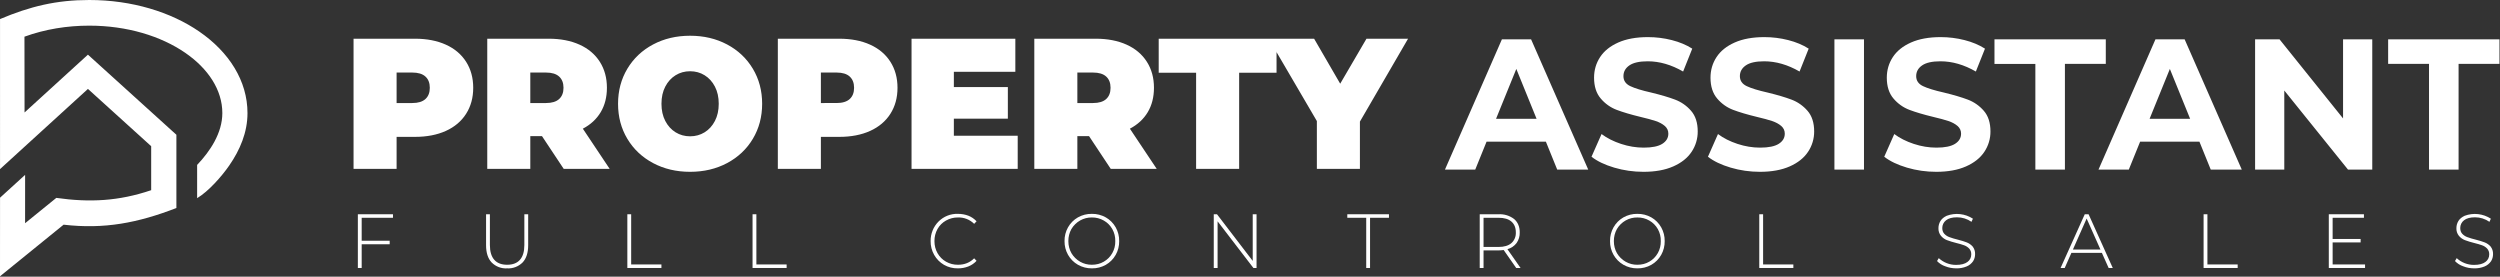 <?xml version="1.0" encoding="UTF-8"?> <svg xmlns="http://www.w3.org/2000/svg" width="3343" height="370" viewBox="0 0 3343 370" fill="none"><rect x="0" y="0" width="3343" height="370" fill="#333333" stroke="none"/><path fill-rule="evenodd" clip-rule="evenodd" d="M554.975 51.764C570.742 51.764 584.486 54.42 596.197 59.724C607.909 65.019 616.929 72.647 623.266 82.59C629.61 92.534 632.782 104.13 632.782 117.393C632.782 130.648 629.61 142.252 623.266 152.195C616.929 162.139 607.909 169.759 596.197 175.062C584.486 180.358 570.742 183.014 554.967 183.014H530.334V225.776H472.77V51.764H554.975ZM1549.42 51.764V97.261H1599.43V225.776H1656.99V97.253H1706.99V69.225H1706.71L1760.91 161.886V225.776H1818.47V162.637L1882.86 51.764H1827.25L1792.12 111.923L1757.24 51.772H1549.42V51.764ZM551.314 137.778C559.116 137.778 564.964 135.992 568.873 132.435C572.782 128.87 574.729 123.851 574.729 117.393C574.729 110.927 572.782 105.916 568.873 102.351C564.972 98.794 559.116 97.008 551.314 97.008H530.334V137.778H551.314ZM724.736 182.018H709.124V225.776H651.559V51.764H733.764C749.532 51.764 763.276 54.42 774.987 59.724C786.699 65.019 795.719 72.647 802.055 82.59C808.4 92.534 811.572 104.13 811.572 117.393C811.572 129.818 808.811 140.671 803.281 149.958C797.751 159.238 789.785 166.613 779.377 172.083L815.233 225.776H753.767L724.736 182.018ZM753.519 117.393C753.519 110.927 751.572 105.916 747.663 102.351C743.762 98.794 737.914 97.008 730.103 97.008H709.124V137.778H730.103C737.906 137.778 743.762 135.992 747.663 132.435C751.572 128.87 753.519 123.851 753.519 117.393ZM922.8 229.752C904.418 229.752 887.921 225.855 873.286 218.07C858.65 210.276 847.187 199.463 838.888 185.63C830.597 171.79 826.455 156.171 826.455 138.774C826.455 121.369 830.597 105.75 838.888 91.91C847.187 78.077 858.65 67.256 873.286 59.471C887.921 51.685 904.426 47.788 922.8 47.788C941.181 47.788 957.678 51.685 972.313 59.471C986.949 67.256 998.412 78.077 1006.71 91.91C1015 105.742 1019.14 121.369 1019.14 138.774C1019.14 156.163 1015 171.79 1006.71 185.63C998.412 199.463 986.949 210.276 972.313 218.07C957.678 225.855 941.173 229.752 922.8 229.752ZM922.8 182.271C929.95 182.271 936.419 180.493 942.189 176.928C947.968 173.371 952.559 168.312 955.972 161.76C959.384 155.215 961.091 147.556 961.091 138.774C961.091 129.984 959.384 122.317 955.972 115.772C952.559 109.228 947.968 104.177 942.189 100.612C936.419 97.047 929.95 95.269 922.8 95.269C915.649 95.269 909.18 97.047 903.41 100.612C897.632 104.169 893.04 109.228 889.627 115.772C886.215 122.317 884.509 129.984 884.509 138.774C884.509 147.548 886.215 155.215 889.627 161.76C893.04 168.312 897.632 173.363 903.41 176.928C909.18 180.485 915.649 182.271 922.8 182.271ZM1122.32 51.772C1138.1 51.772 1151.84 54.42 1163.54 59.724C1175.26 65.019 1184.28 72.647 1190.62 82.59C1196.96 92.534 1200.14 104.13 1200.14 117.393C1200.14 130.648 1196.96 142.252 1190.62 152.195C1184.28 162.139 1175.25 169.759 1163.55 175.062C1151.84 180.358 1138.1 183.014 1122.32 183.014H1097.69V225.776H1040.12V51.764L1122.32 51.772ZM1118.67 137.77C1126.47 137.77 1132.32 135.992 1136.23 132.435C1140.13 128.87 1142.08 123.851 1142.08 117.393C1142.08 110.927 1140.13 105.916 1136.23 102.351C1132.33 98.794 1126.47 97.008 1118.67 97.008H1097.69V137.778L1118.67 137.77ZM1360.88 181.52V225.776H1218.91V51.764H1357.71V96.012H1275.5V116.397H1347.7V158.653H1275.49V181.52H1360.88ZM1456.25 182.018H1440.64V225.776H1383.08V51.764H1465.27C1481.05 51.764 1494.78 54.42 1506.5 59.724C1518.21 65.019 1527.23 72.647 1533.57 82.59C1539.92 92.534 1543.08 104.13 1543.08 117.393C1543.08 129.818 1540.32 140.671 1534.79 149.958C1529.26 159.238 1521.29 166.613 1510.89 172.083L1546.74 225.776H1485.27L1456.25 182.018ZM1485.03 117.393C1485.03 110.927 1483.08 105.916 1479.18 102.351C1475.27 98.794 1469.42 97.008 1461.61 97.008H1440.64V137.778H1461.61C1469.42 137.778 1475.27 135.992 1479.18 132.435C1483.08 128.87 1485.03 123.851 1485.03 117.393Z" fill="white" style="fill:white;fill-opacity:1;"></path><path d="M2067.16 189.448H1987.83L1972.7 226.763H1932.2L2008.34 52.617H2047.38L2123.77 226.763H2082.29L2067.16 189.448ZM2054.7 158.842L2027.62 92.171L2000.53 158.842H2054.7ZM2197.72 229.753C2184.21 229.753 2171.15 227.886 2158.54 224.152C2145.93 220.418 2135.81 215.569 2128.16 209.596L2141.59 179.243C2148.91 184.717 2157.61 189.116 2167.69 192.43C2177.78 195.753 2187.87 197.414 2197.96 197.414C2209.19 197.414 2217.48 195.705 2222.85 192.312C2228.22 188.91 2230.91 184.385 2230.91 178.753C2230.91 174.6 2229.32 171.159 2226.15 168.421C2222.97 165.684 2218.91 163.493 2213.94 161.832C2208.98 160.171 2202.27 158.351 2193.81 156.358C2180.79 153.209 2170.15 150.053 2161.84 146.904C2153.58 143.776 2146.23 138.551 2140.49 131.724C2134.55 124.762 2131.58 115.475 2131.58 103.862C2131.58 93.745 2134.26 84.584 2139.63 76.373C2145 68.162 2153.1 61.659 2163.92 56.841C2174.73 52.032 2187.96 49.627 2203.58 49.627C2214.47 49.627 2225.13 50.956 2235.55 53.606C2245.95 56.264 2255.06 60.077 2262.88 65.053L2250.67 95.651C2234.89 86.53 2219.11 81.966 2203.33 81.966C2192.27 81.966 2184.08 83.793 2178.81 87.448C2173.51 91.087 2170.87 95.904 2170.87 101.877C2170.87 107.849 2173.92 112.279 2180.02 115.183C2186.12 118.086 2195.44 120.949 2207.96 123.766C2220.98 126.922 2231.64 130.07 2239.93 133.219C2248.15 136.314 2255.49 141.443 2261.29 148.146C2267.23 154.949 2270.19 164.15 2270.19 175.762C2270.27 185.482 2267.41 194.99 2262.02 203.007C2256.57 211.218 2248.4 217.721 2237.5 222.53C2226.59 227.34 2213.34 229.753 2197.72 229.753ZM2353.41 229.753C2339.91 229.753 2326.86 227.886 2314.25 224.152C2301.64 220.418 2291.51 215.569 2283.87 209.596L2297.29 179.243C2304.61 184.717 2313.31 189.116 2323.4 192.43C2333.49 195.753 2343.57 197.414 2353.66 197.414C2364.89 197.414 2373.18 195.705 2378.55 192.312C2383.92 188.91 2386.61 184.385 2386.61 178.753C2386.61 174.6 2385.02 171.159 2381.84 168.421C2378.67 165.684 2374.6 163.493 2369.65 161.832C2364.68 160.171 2357.97 158.351 2349.51 156.358C2336.5 153.209 2325.84 150.053 2317.54 146.904C2309.27 143.776 2301.92 138.551 2296.18 131.724C2290.25 124.762 2287.28 115.475 2287.28 103.862C2287.28 93.745 2289.97 84.584 2295.33 76.373C2300.7 68.162 2308.8 61.659 2319.62 56.841C2330.44 52.032 2343.65 49.627 2359.27 49.627C2370.17 49.627 2380.83 50.956 2391.24 53.606C2401.66 56.264 2410.77 60.077 2418.57 65.053L2406.37 95.651C2390.59 86.53 2374.81 81.966 2359.03 81.966C2347.97 81.966 2339.79 83.793 2334.51 87.448C2329.22 91.087 2326.57 95.904 2326.57 101.877C2326.57 107.849 2329.62 112.279 2335.73 115.183C2341.83 118.086 2351.14 120.949 2363.66 123.766C2376.68 126.922 2387.34 130.07 2395.63 133.219C2403.86 136.315 2411.19 141.444 2416.99 148.146C2422.93 154.949 2425.9 164.15 2425.9 175.762C2425.97 185.483 2423.11 194.991 2417.72 203.007C2412.27 211.218 2404.09 217.721 2393.2 222.53C2382.29 227.34 2369.03 229.753 2353.41 229.753ZM2452.99 52.617H2492.52V226.763H2452.99V52.617ZM2589.16 229.753C2575.66 229.753 2562.6 227.886 2549.99 224.152C2537.39 220.418 2527.26 215.569 2519.61 209.596L2533.03 179.243C2540.36 184.717 2549.06 189.116 2559.14 192.43C2569.23 195.753 2579.32 197.414 2589.41 197.414C2600.63 197.414 2608.93 195.705 2614.3 192.312C2619.67 188.91 2622.35 184.385 2622.35 178.753C2622.35 174.6 2620.77 171.159 2617.59 168.421C2614.42 165.684 2610.35 163.493 2605.39 161.832C2600.43 160.171 2593.71 158.351 2585.26 156.358C2572.24 153.209 2561.59 150.053 2553.29 146.904C2545.02 143.775 2537.67 138.551 2531.93 131.724C2525.99 124.762 2523.03 115.475 2523.03 103.862C2523.03 93.745 2525.71 84.584 2531.08 76.373C2536.45 68.162 2544.54 61.659 2555.36 56.841C2566.18 52.032 2579.4 49.627 2595.02 49.627C2605.92 49.627 2616.58 50.956 2626.99 53.606C2637.4 56.264 2646.51 60.077 2654.32 65.053L2642.12 95.651C2626.34 86.53 2610.55 81.966 2594.78 81.966C2583.71 81.966 2575.53 83.793 2570.26 87.448C2564.96 91.087 2562.32 95.904 2562.32 101.877C2562.32 107.849 2565.37 112.279 2571.47 115.183C2577.57 118.086 2586.89 120.949 2599.41 123.766C2612.43 126.922 2623.08 130.07 2631.38 133.219C2639.6 136.315 2646.94 141.444 2652.74 148.146C2658.67 154.949 2661.64 164.15 2661.64 175.762C2661.71 185.483 2658.86 194.991 2653.47 203.007C2648.02 211.218 2639.84 217.721 2628.94 222.53C2618.04 227.34 2604.78 229.753 2589.16 229.753ZM2721.68 85.454H2667.01V52.617H2815.87V85.446H2761.21V226.763H2721.68V85.454ZM2941.07 189.448H2861.77L2846.63 226.763H2806.12L2882.26 52.617H2921.31L2997.7 226.763H2956.2L2941.07 189.448ZM2928.63 158.842L2901.54 92.171L2874.45 158.842H2928.63ZM3172.19 52.617V226.763H3139.73L3054.55 121.029V226.763H3015.51V52.617H3048.21L3133.14 158.343V52.617H3172.19ZM3248.08 85.446H3193.42V52.617H3342.29V85.446H3287.62V226.763H3248.08V85.446Z" fill="white" style="fill:white;fill-opacity:1;"></path><path d="M483.637 291.219V321.907H521.081V326.628H483.637V358.343H478.518V286.498H525.498V291.219H483.637Z" fill="white" style="fill:white;fill-opacity:1;"></path><path d="M678.075 358.853C674.279 359.087 670.478 358.504 666.916 357.143C663.354 355.782 660.111 353.672 657.395 350.95C652.476 345.716 649.967 338.018 649.967 327.857V286.495H655.086V327.652C655.086 336.479 657.094 343.047 661.009 347.461C664.924 351.874 670.646 354.029 678.175 354.029C685.604 354.029 691.326 351.874 695.241 347.461C699.156 343.047 701.164 336.479 701.164 327.652V286.495H706.284V327.857C706.284 338.018 703.774 345.716 698.855 350.95C696.117 353.669 692.856 355.776 689.278 357.137C685.701 358.498 681.885 359.082 678.075 358.853Z" fill="white" style="fill:white;fill-opacity:1;"></path><path d="M838.883 286.498H844.003V353.622H884.458V358.343H838.883V286.498Z" fill="white" style="fill:white;fill-opacity:1;"></path><path d="M1006.31 286.498H1011.43V353.622H1051.88V358.343H1006.31V286.498Z" fill="white" style="fill:white;fill-opacity:1;"></path><path d="M1280.86 358.846C1274.37 358.968 1267.96 357.339 1262.29 354.125C1256.81 350.953 1252.26 346.338 1249.12 340.761C1245.98 335.183 1244.35 328.847 1244.42 322.411C1244.36 317.54 1245.27 312.708 1247.09 308.207C1248.91 303.706 1251.61 299.629 1255.01 296.223C1258.42 292.817 1262.47 290.153 1266.91 288.392C1271.35 286.63 1276.1 285.808 1280.86 285.975C1285.65 285.923 1290.41 286.758 1294.91 288.438C1299.06 290.064 1302.8 292.625 1305.85 295.931L1302.64 299.318C1299.79 296.49 1296.4 294.278 1292.7 292.814C1288.99 291.351 1285.03 290.665 1281.06 290.799C1275.44 290.709 1269.91 292.125 1265 294.904C1260.27 297.528 1256.34 301.435 1253.65 306.194C1250.9 311.132 1249.48 316.728 1249.54 322.411C1249.54 328.364 1250.94 333.701 1253.65 338.524C1256.34 343.311 1260.27 347.252 1265 349.917C1269.91 352.697 1275.44 354.112 1281.06 354.022C1289.79 354.022 1296.92 351.149 1302.64 345.401L1305.85 348.788C1302.8 352.093 1299.06 354.654 1294.91 356.28C1290.43 358.037 1285.66 358.908 1280.86 358.846Z" fill="white" style="fill:white;fill-opacity:1;"></path><path d="M1460.03 358.844C1453.5 358.933 1447.06 357.27 1441.36 354.021C1435.87 350.891 1431.31 346.299 1428.16 340.734C1425.01 335.168 1423.4 328.836 1423.49 322.409C1423.38 315.964 1424.99 309.611 1428.13 304.025C1431.28 298.44 1435.85 293.833 1441.36 290.694C1447.07 287.481 1453.51 285.853 1460.03 285.973C1466.55 285.853 1472.99 287.481 1478.7 290.694C1484.21 293.833 1488.78 298.44 1491.93 304.025C1495.07 309.611 1496.68 315.964 1496.57 322.409C1496.68 328.853 1495.07 335.207 1491.93 340.792C1488.78 346.378 1484.21 350.985 1478.7 354.123C1472.99 357.337 1466.55 358.965 1460.03 358.844ZM1460.03 354.021C1465.95 354.021 1471.27 352.686 1475.99 349.915C1480.76 347.2 1484.72 343.202 1487.42 338.353C1490.13 333.504 1491.49 327.99 1491.35 322.409C1491.51 316.823 1490.16 311.3 1487.45 306.447C1484.74 301.594 1480.78 297.6 1475.99 294.903C1471.12 292.108 1465.61 290.691 1460.03 290.797C1454.56 290.712 1449.17 292.087 1444.38 294.787C1439.59 297.488 1435.57 301.419 1432.72 306.192C1429.97 311.131 1428.55 316.726 1428.61 322.409C1428.61 328.362 1430.01 333.699 1432.72 338.523C1435.56 343.315 1439.57 347.267 1444.36 349.986C1449.15 352.704 1454.55 354.095 1460.03 354.021Z" fill="white" style="fill:white;fill-opacity:1;"></path><path d="M1680.26 286.498V358.343H1676.05L1628.16 295.94V358.343H1623.04V286.498H1627.36L1675.14 348.9V286.498H1680.26Z" fill="white" style="fill:white;fill-opacity:1;"></path><path d="M1826.91 291.219H1801.61V286.498H1857.33V291.219H1832.03V358.343H1826.91V291.219Z" fill="white" style="fill:white;fill-opacity:1;"></path><path d="M2027.47 358.343L2010.7 334.326C2008.44 334.635 2006.16 334.807 2003.88 334.839H1983.8V358.343H1978.68V286.498H2003.88C2011.32 286.065 2018.67 288.318 2024.66 292.861C2029.68 297.172 2032.19 303.125 2032.19 310.72C2032.36 315.821 2030.88 320.838 2027.97 324.986C2024.89 329.038 2020.59 331.927 2015.72 333.197L2033.29 358.343H2027.47ZM2003.88 330.221C2011.41 330.221 2017.13 328.476 2021.04 325.089C2023.04 323.312 2024.6 321.095 2025.63 318.605C2026.66 316.115 2027.11 313.418 2026.97 310.72C2026.97 304.459 2024.96 299.635 2021.04 296.248C2017.13 292.861 2011.41 291.219 2003.88 291.219H1983.8V330.221H2003.88Z" fill="white" style="fill:white;fill-opacity:1;"></path><path d="M2189.48 358.846C2182.95 358.935 2176.51 357.272 2170.81 354.022C2165.32 350.892 2160.76 346.301 2157.61 340.736C2154.47 335.17 2152.85 328.838 2152.94 322.411C2152.83 315.966 2154.44 309.612 2157.59 304.027C2160.73 298.442 2165.3 293.835 2170.81 290.696C2176.52 287.483 2182.96 285.855 2189.48 285.975C2196 285.855 2202.44 287.483 2208.15 290.696C2213.66 293.835 2218.23 298.442 2221.38 304.027C2224.52 309.612 2226.13 315.966 2226.02 322.411C2226.13 328.855 2224.52 335.209 2221.38 340.794C2218.23 346.379 2213.66 350.987 2208.15 354.125C2202.44 357.339 2196 358.966 2189.48 358.846ZM2189.48 354.022C2195.4 354.022 2200.72 352.688 2205.44 349.917C2210.21 347.202 2214.17 343.204 2216.88 338.355C2219.58 333.506 2220.94 327.992 2220.8 322.411C2220.96 316.825 2219.62 311.302 2216.91 306.449C2214.2 301.596 2210.23 297.602 2205.44 294.904C2200.57 292.11 2195.06 290.693 2189.48 290.799C2184.01 290.714 2178.62 292.089 2173.83 294.789C2169.04 297.489 2165.02 301.421 2162.18 306.194C2159.43 311.132 2158.01 316.728 2158.06 322.411C2158.06 328.364 2159.47 333.701 2162.18 338.525C2165.01 343.317 2169.02 347.269 2173.81 349.988C2178.6 352.706 2184 354.097 2189.48 354.022Z" fill="white" style="fill:white;fill-opacity:1;"></path><path d="M2352.5 286.498H2357.62V353.622H2398.08V358.343H2352.5V286.498Z" fill="white" style="fill:white;fill-opacity:1;"></path><path d="M2615.8 358.833C2610.68 358.833 2605.76 357.909 2601.14 356.062C2597 354.662 2593.25 352.269 2590.2 349.083L2592.51 345.183C2598.85 351.061 2607.13 354.285 2615.7 354.214C2622.42 354.214 2627.44 352.88 2630.85 350.314C2632.47 349.189 2633.78 347.671 2634.67 345.897C2635.57 344.123 2636.01 342.149 2635.97 340.153C2636.09 337.323 2635.12 334.558 2633.26 332.456C2631.39 330.467 2629.09 328.956 2626.54 328.042C2623.83 327.016 2620.21 325.99 2615.7 324.861C2611.51 323.835 2607.39 322.567 2603.35 321.063C2600.27 319.864 2597.54 317.886 2595.42 315.316C2593.09 312.44 2591.91 308.777 2592.1 305.052C2592.1 301.563 2593.01 298.381 2594.82 295.404C2596.62 292.531 2599.43 290.273 2603.15 288.528C2608.89 286.396 2615.03 285.639 2621.11 286.315C2627.18 286.991 2633.02 289.082 2638.18 292.428L2636.27 296.636C2630.59 292.679 2623.87 290.568 2617 290.581C2610.48 290.581 2605.56 291.915 2602.24 294.583C2600.67 295.783 2599.39 297.348 2598.52 299.15C2597.64 300.952 2597.2 302.939 2597.22 304.949C2597.22 308.131 2598.13 310.697 2599.93 312.647C2601.81 314.636 2604.11 316.147 2606.66 317.06C2610.24 318.374 2613.9 319.47 2617.6 320.345C2622.72 321.679 2626.84 322.911 2629.95 324.142C2632.98 325.328 2635.7 327.226 2637.88 329.685C2640.11 332.567 2641.25 336.174 2641.09 339.846C2641.13 343.23 2640.18 346.55 2638.38 349.391C2636.23 352.46 2633.27 354.844 2629.85 356.267C2625.39 358.114 2620.6 358.988 2615.8 358.833Z" fill="white" style="fill:white;fill-opacity:1;"></path><path d="M2810.63 338.124H2769.88L2760.94 358.343H2755.42L2787.74 286.498H2792.86L2825.19 358.343H2819.67L2810.63 338.124ZM2808.73 333.71L2790.25 292.246L2771.88 333.71H2808.73Z" fill="white" style="fill:white;fill-opacity:1;"></path><path d="M2946.64 286.498H2951.76V353.622H2992.21V358.343H2946.64V286.498Z" fill="white" style="fill:white;fill-opacity:1;"></path><path d="M3162.55 353.622V358.343H3114.07V286.498H3161.05V291.219H3119.19V319.547H3156.63V324.165H3119.19V353.622H3162.55Z" fill="white" style="fill:white;fill-opacity:1;"></path><path d="M3308.4 358.835C3303.28 358.835 3298.36 357.911 3293.74 356.064C3289.6 354.664 3285.85 352.271 3282.8 349.085L3285.11 345.185C3291.46 351.063 3299.73 354.287 3308.3 354.216C3315.02 354.216 3320.04 352.882 3323.46 350.316C3325.07 349.191 3326.38 347.673 3327.28 345.899C3328.17 344.124 3328.62 342.151 3328.58 340.155C3328.7 337.325 3327.72 334.56 3325.87 332.458C3323.99 330.469 3321.69 328.957 3319.14 328.044C3316.43 327.018 3312.82 325.992 3308.3 324.863C3304.12 323.837 3299.99 322.569 3295.95 321.065C3292.88 319.866 3290.15 317.888 3288.02 315.318C3285.7 312.442 3284.52 308.779 3284.71 305.054C3284.71 301.564 3285.61 298.383 3287.42 295.406C3289.23 292.533 3292.04 290.275 3295.75 288.53C3301.49 286.398 3307.64 285.641 3313.71 286.317C3319.78 286.993 3325.63 289.084 3330.79 292.43L3328.88 296.638C3323.2 292.681 3316.48 290.57 3309.6 290.582C3303.08 290.582 3298.16 291.917 3294.85 294.585C3293.27 295.785 3291.99 297.35 3291.12 299.152C3290.25 300.954 3289.8 302.941 3289.83 304.951C3289.83 308.133 3290.73 310.699 3292.54 312.649C3294.41 314.638 3296.72 316.149 3299.26 317.062C3302.85 318.376 3306.5 319.472 3310.21 320.347C3315.33 321.681 3319.44 322.913 3322.55 324.144C3325.59 325.33 3328.3 327.228 3330.48 329.687C3332.71 332.569 3333.85 336.176 3333.7 339.847C3333.73 343.232 3332.79 346.552 3330.99 349.393C3328.83 352.462 3325.88 354.846 3322.45 356.269C3317.99 358.116 3313.21 358.99 3308.4 358.835Z" fill="white" style="fill:white;fill-opacity:1;"></path><path d="M263.608 220.501C281.033 202.245 297.309 177.779 297.309 151.222C297.309 120.254 278.345 91.717 247.69 70.617C215.085 48.179 169.739 34.295 119.366 34.295C89.985 34.295 60.402 38.968 32.706 49.058L32.831 150.39L117.587 73.088L235.874 180.21V278.153L235.718 278.216C184.39 298.009 139.643 306.776 85.052 300.44L0 369.442L0.054 264.363L33.576 233.823L33.545 298.492L75.294 264.617C119.926 270.914 158.575 269.068 202.157 254.32V195.496L117.595 118.907L0.039 226.124L0.031 25.503C40.211 8.506 75.465 0 119.359 0C176.552 0 228.579 16.134 266.467 42.215C306.297 69.635 330.939 108.136 330.939 151.222C330.939 177.058 320.926 200.502 306.592 221.237C296.376 236.017 278.718 255.968 263.725 264.894L263.6 264.973L263.608 220.501Z" fill="white" style="fill:white;fill-opacity:1;"></path></svg> 
